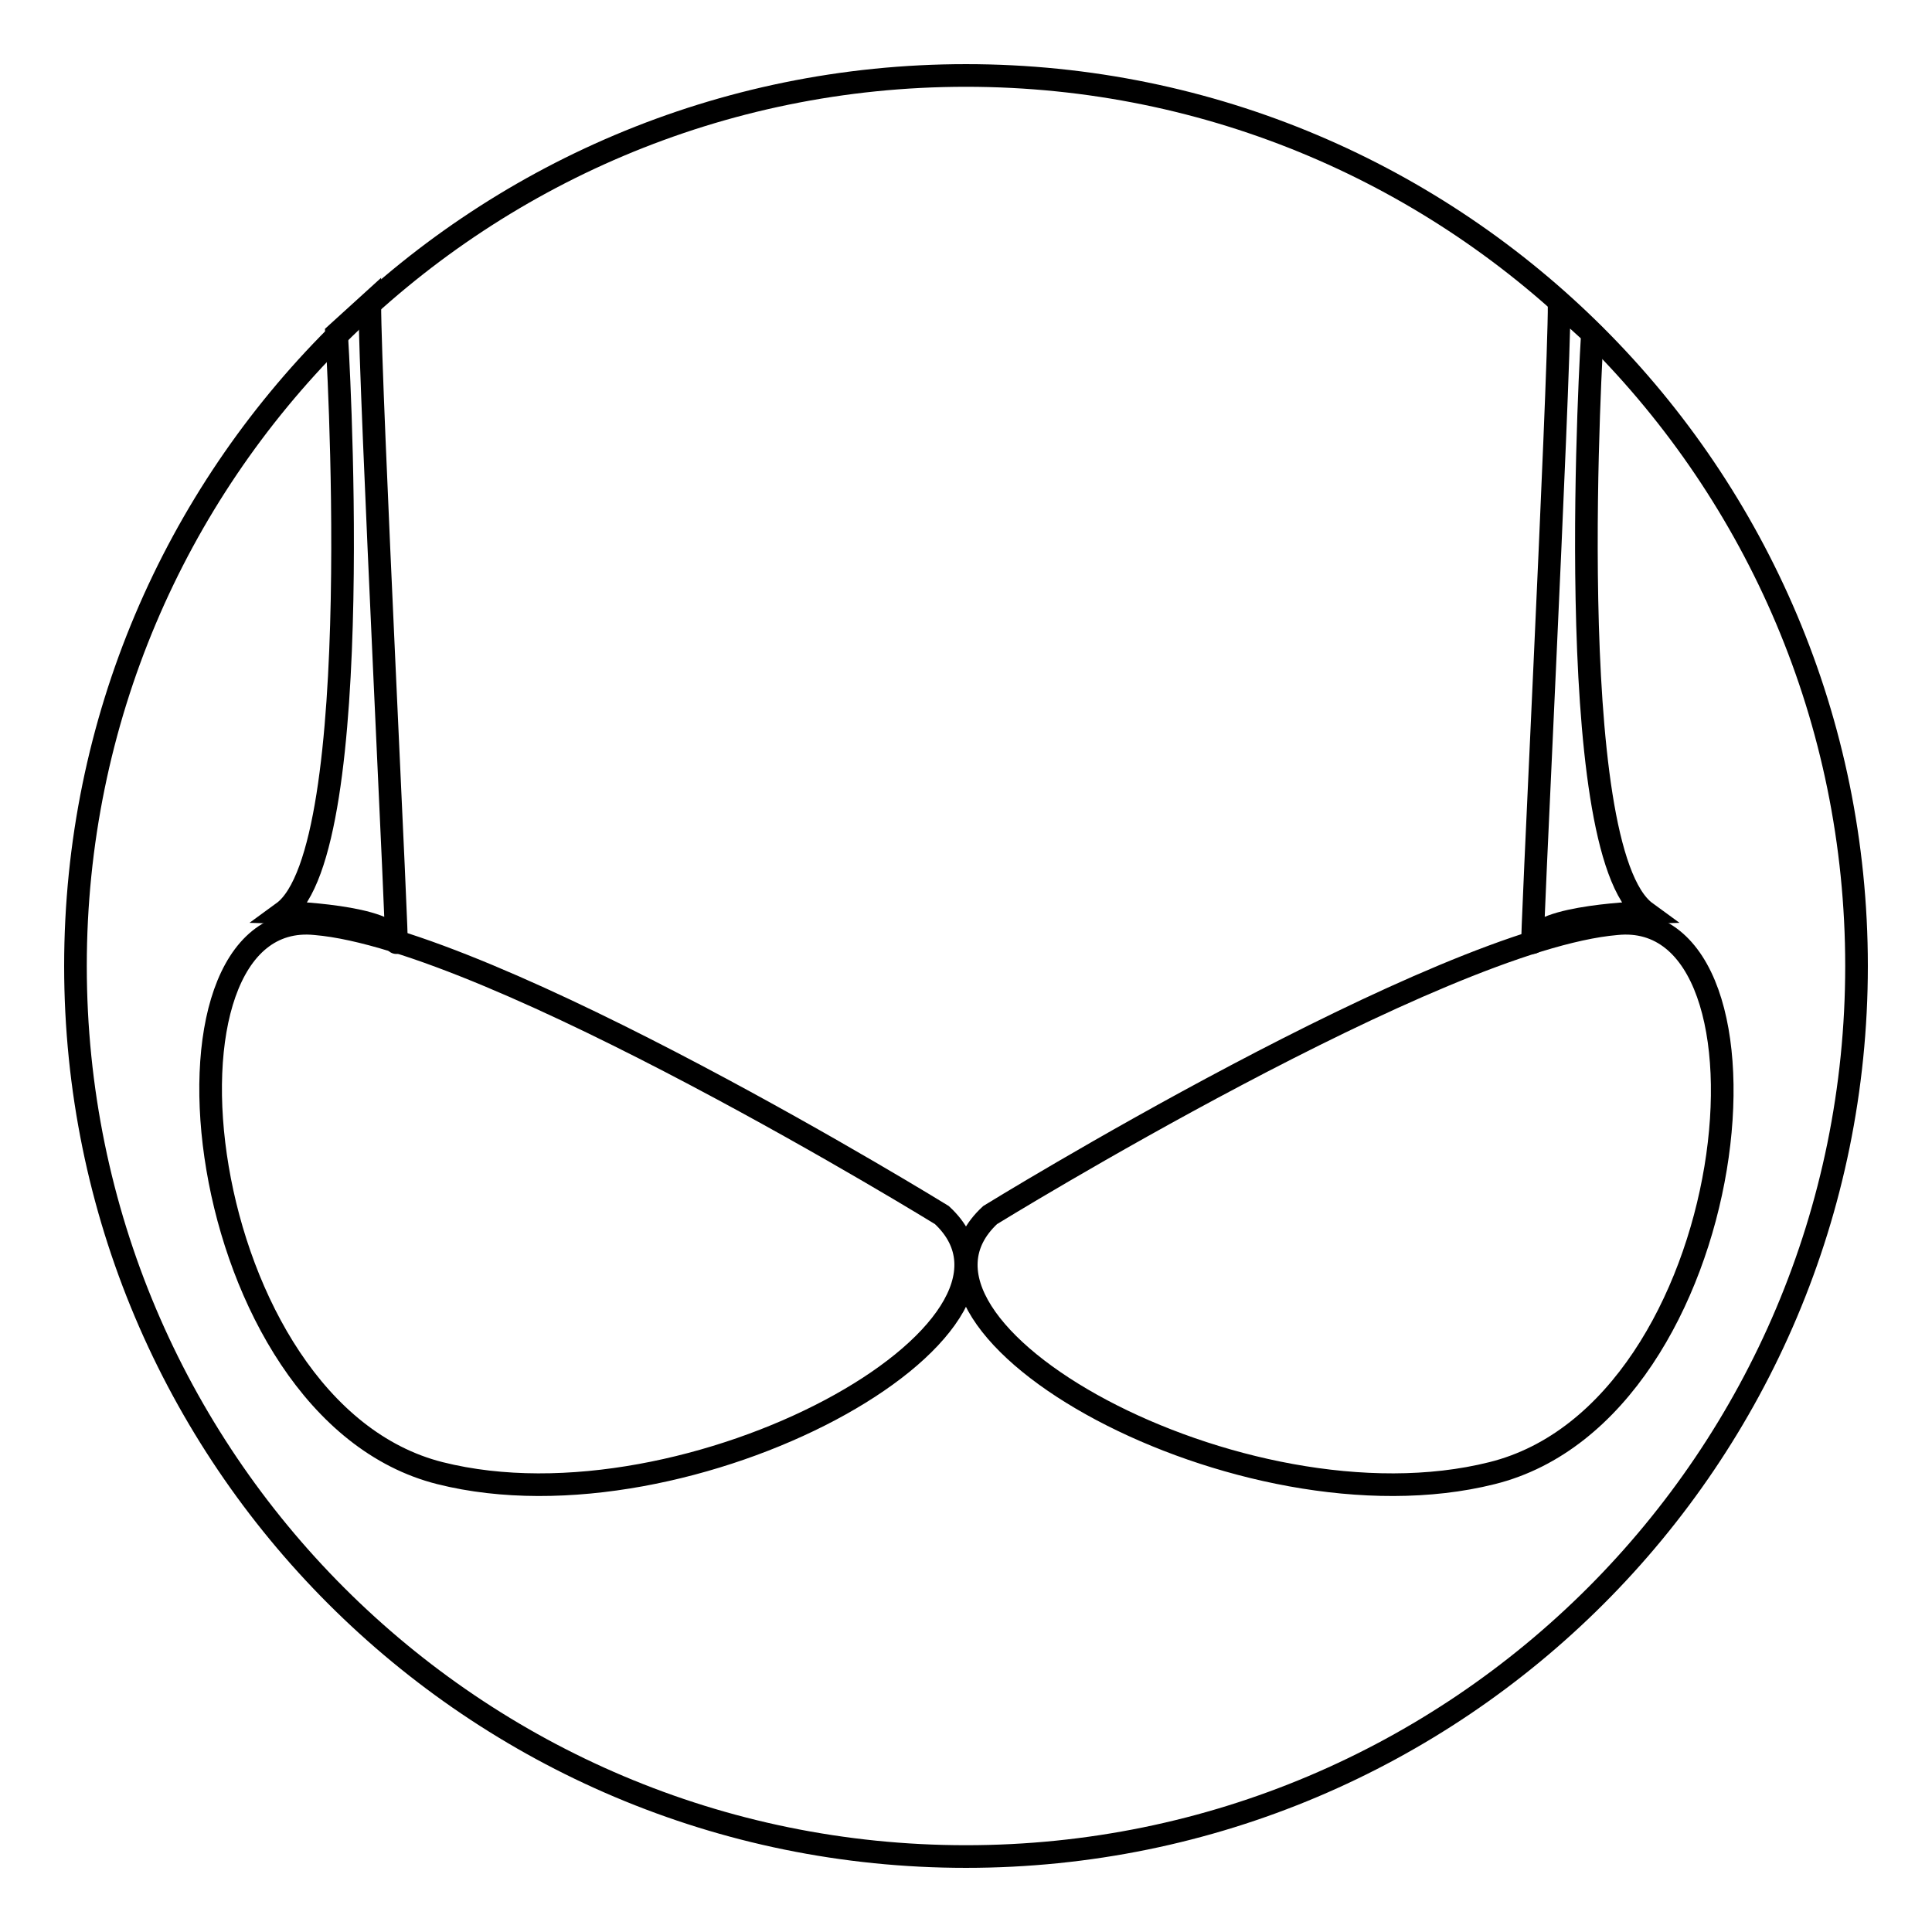 <?xml version="1.0" encoding="utf-8"?>
<!-- Svg Vector Icons : http://www.onlinewebfonts.com/icon -->
<!DOCTYPE svg PUBLIC "-//W3C//DTD SVG 1.1//EN" "http://www.w3.org/Graphics/SVG/1.1/DTD/svg11.dtd">
<svg version="1.1" xmlns="http://www.w3.org/2000/svg" xmlns:xlink="http://www.w3.org/1999/xlink" x="0px" y="0px" viewBox="0 0 256 256" enable-background="new 0 0 256 256" xml:space="preserve">
<g><g><path stroke-width="3" fill-opacity="0" stroke="#000000"  d="M10,128c0,65.2,52.8,118,118,118c65.2,0,118-52.8,118-118c0-65.2-52.8-118-118-118C62.8,10,10,62.8,10,128z"/><path stroke-width="3" fill-opacity="0" stroke="#000000"  d="M124.8,161c0,0-59.4-36.6-83-38.6c-23.6-2.4-16.5,64.5,16.5,72.8S141,176,124.8,161z"/><path stroke-width="3" fill-opacity="0" stroke="#000000"  d="M44.6,44.2c0,0,4.3,68.4-7.1,76.7c0,0,14.5,0.4,15,3.9c0.4,3.5-3.5-73.5-3.5-84.6L44.6,44.2z"/><path stroke-width="3" fill-opacity="0" stroke="#000000"  d="M131.2,161c0,0,59.4-36.6,83-38.6c23.6-2.4,16.9,64.5-16.5,72.8C164.6,203.5,115,176,131.2,161z"/><path stroke-width="3" fill-opacity="0" stroke="#000000"  d="M211,44.2c0,0-4.3,68.4,7.1,76.7c0,0-14.5,0.4-15,3.9c-0.4,3.5,3.5-73.5,3.5-84.6L211,44.2z"/></g></g>
</svg>